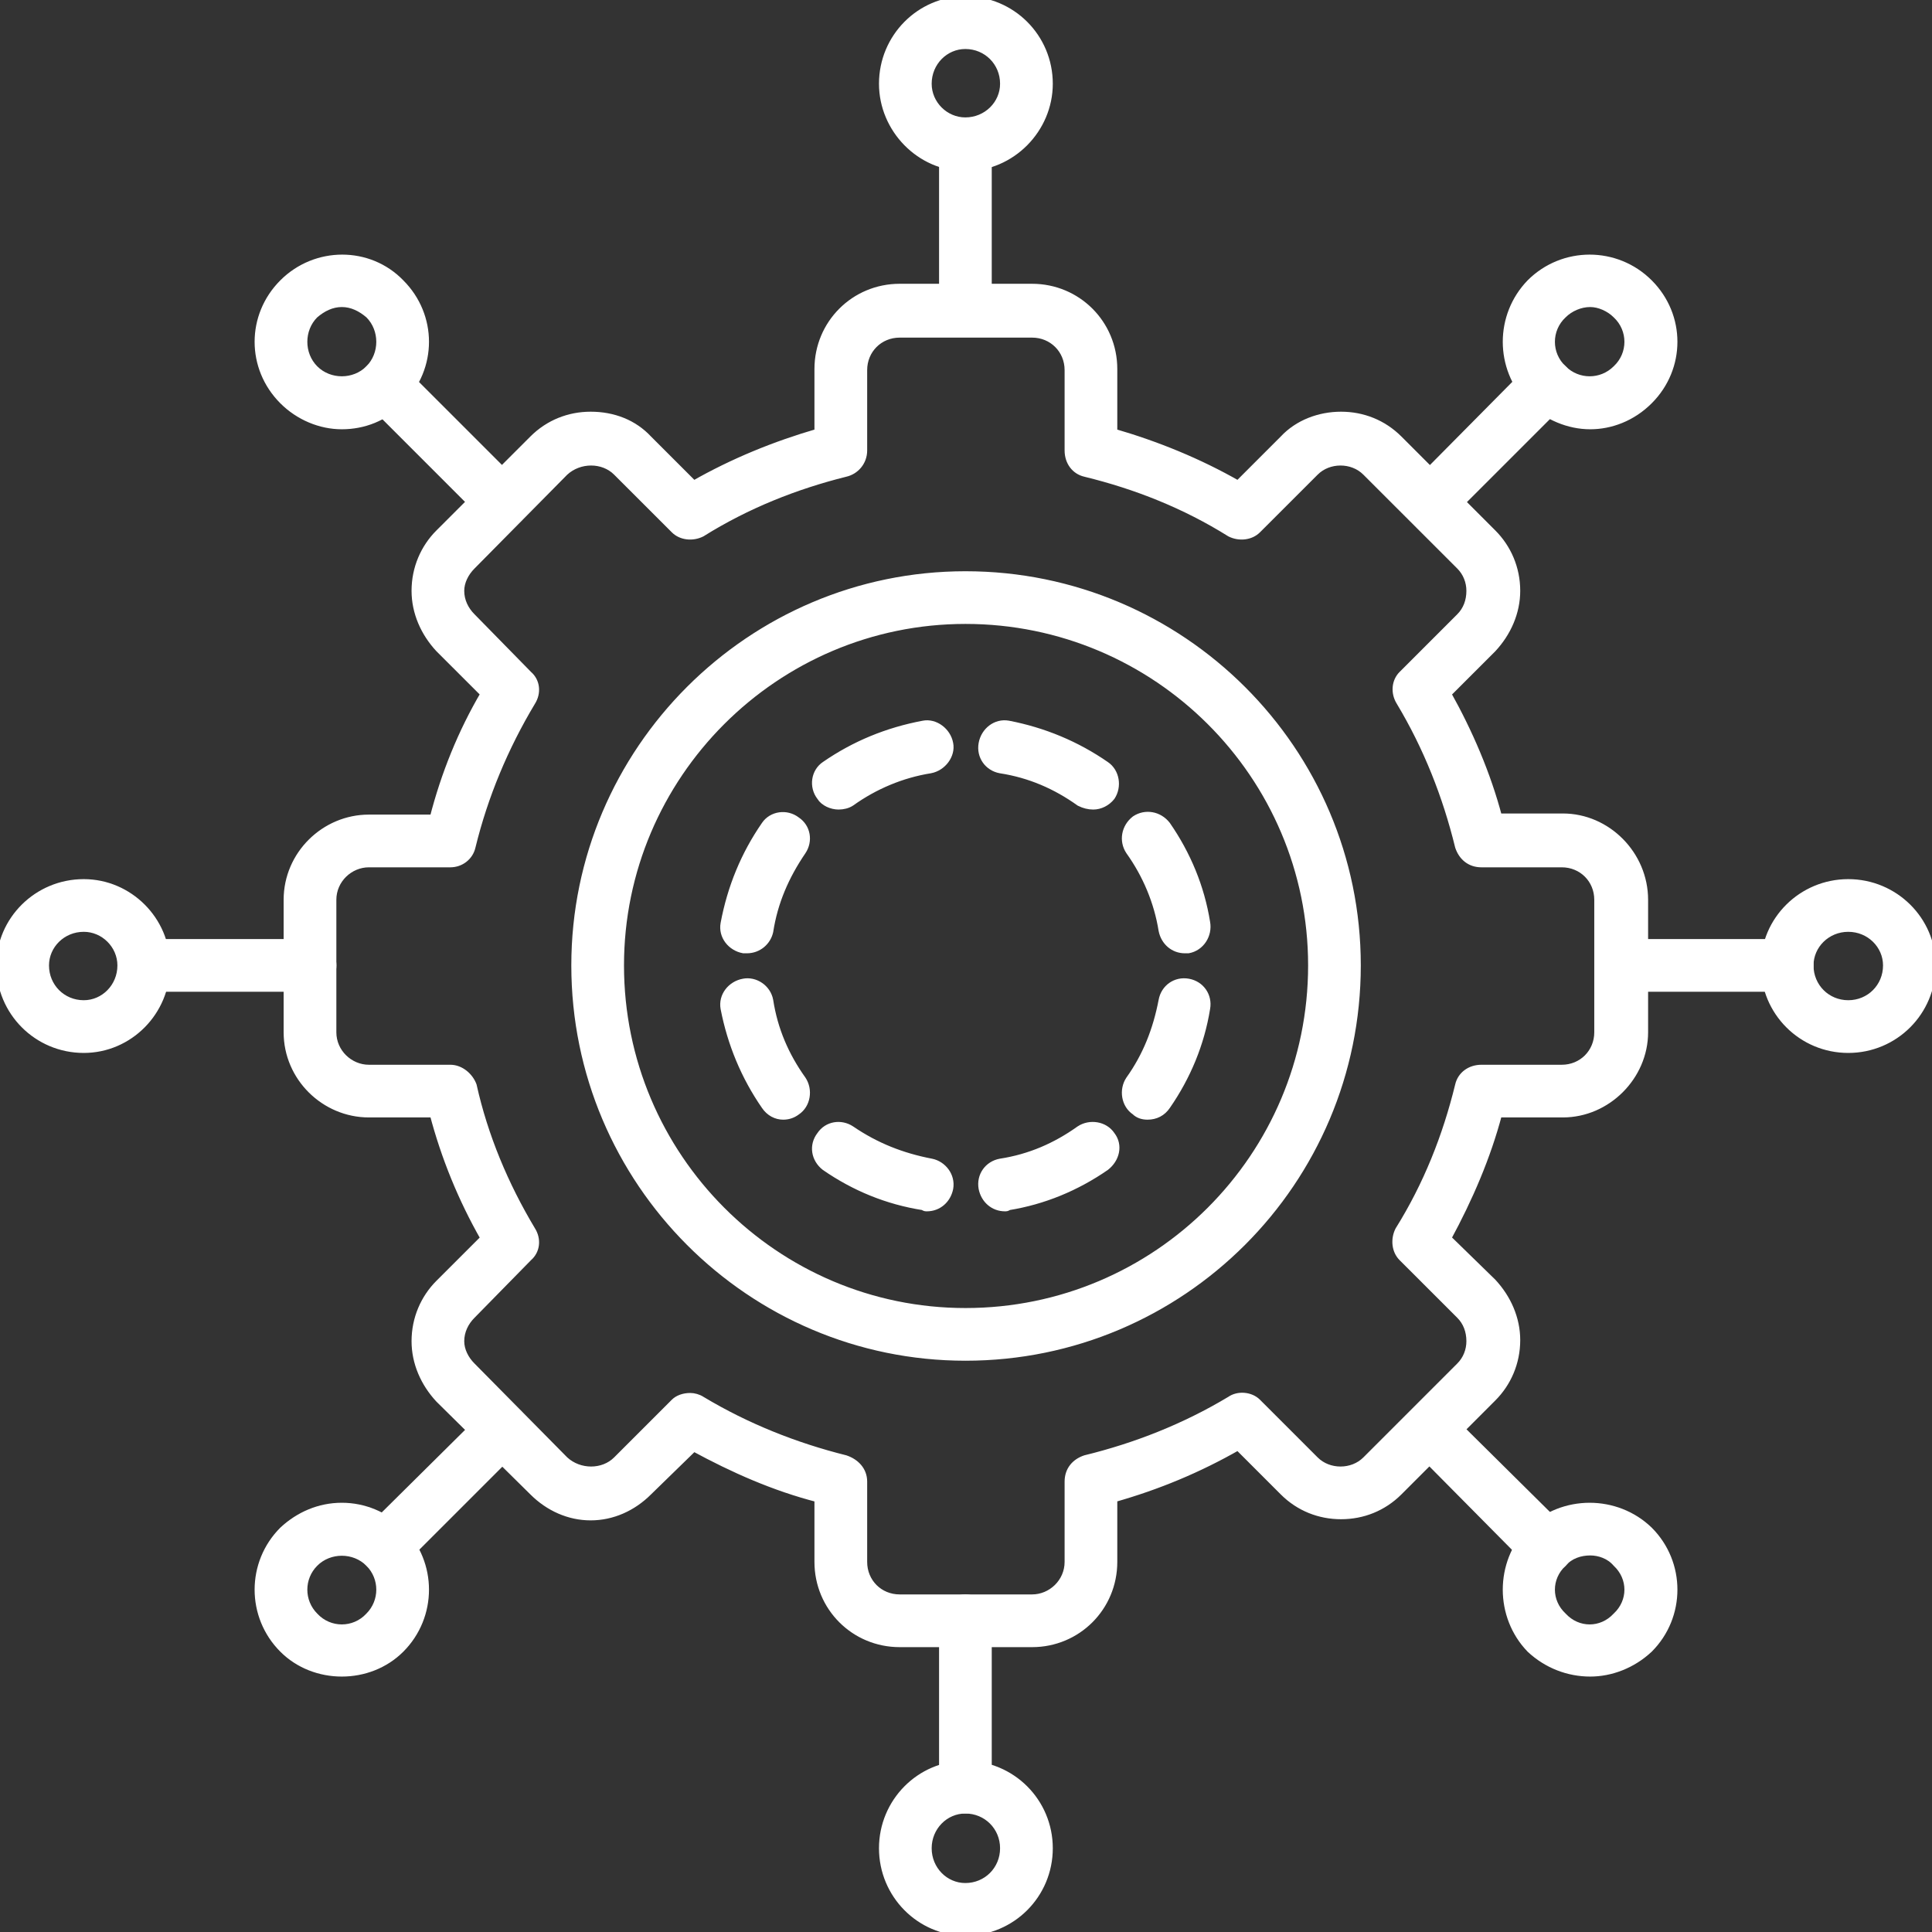 <?xml version="1.0" encoding="UTF-8"?> <svg xmlns="http://www.w3.org/2000/svg" width="52" height="52" viewBox="0 0 52 52" fill="none"><rect x="0" y="0" width="52" height="52" fill="#333333" stroke="none"/><g clip-path="url(#clip0_235_3686)"><path fill-rule="evenodd" clip-rule="evenodd" d="M25.984 8.955C25.649 8.955 25.375 8.681 25.375 8.346V3.898C25.375 3.533 25.649 3.289 25.984 3.289C26.319 3.289 26.593 3.533 26.593 3.898V8.346C26.593 8.681 26.319 8.955 25.984 8.955Z" fill="white" stroke="white" stroke-width="0.2"></path><path fill-rule="evenodd" clip-rule="evenodd" d="M25.982 4.508C24.763 4.508 23.758 3.473 23.758 2.254C23.758 1.005 24.763 0 25.982 0C27.231 0 28.236 1.005 28.236 2.254C28.236 3.473 27.231 4.508 25.982 4.508ZM25.982 1.219C25.433 1.219 24.976 1.675 24.976 2.254C24.976 2.803 25.433 3.26 25.982 3.26C26.56 3.26 27.017 2.803 27.017 2.254C27.017 1.675 26.56 1.219 25.982 1.219Z" fill="white" stroke="white" stroke-width="0.2"></path><path fill-rule="evenodd" clip-rule="evenodd" d="M38.476 14.135C38.324 14.135 38.172 14.074 38.05 13.952C37.806 13.708 37.806 13.312 38.05 13.099L41.188 9.931C41.431 9.687 41.827 9.687 42.071 9.931C42.315 10.175 42.315 10.54 42.071 10.784L38.903 13.952C38.781 14.074 38.629 14.135 38.476 14.135Z" fill="white" stroke="white" stroke-width="0.2"></path><path fill-rule="evenodd" clip-rule="evenodd" d="M42.801 11.454C42.222 11.454 41.644 11.21 41.187 10.784C40.334 9.9 40.334 8.499 41.187 7.616C42.07 6.732 43.502 6.732 44.385 7.616C45.269 8.499 45.269 9.9 44.385 10.784C43.928 11.241 43.349 11.454 42.801 11.454ZM42.801 8.164C42.527 8.164 42.253 8.286 42.07 8.469C41.644 8.865 41.644 9.535 42.07 9.931C42.466 10.327 43.106 10.327 43.502 9.931C43.928 9.535 43.928 8.865 43.502 8.469C43.319 8.286 43.045 8.164 42.801 8.164Z" fill="white" stroke="white" stroke-width="0.2"></path><path fill-rule="evenodd" clip-rule="evenodd" d="M48.103 26.593H43.625C43.32 26.593 43.016 26.319 43.016 25.984C43.016 25.649 43.32 25.375 43.625 25.375H48.103C48.438 25.375 48.712 25.649 48.712 25.984C48.712 26.319 48.438 26.593 48.103 26.593Z" fill="white" stroke="white" stroke-width="0.2"></path><path fill-rule="evenodd" clip-rule="evenodd" d="M49.746 28.24C48.498 28.24 47.492 27.235 47.492 25.985C47.492 24.767 48.498 23.762 49.746 23.762C50.995 23.762 52.001 24.767 52.001 25.985C52.001 27.235 50.995 28.24 49.746 28.24ZM49.746 24.98C49.168 24.98 48.711 25.437 48.711 25.985C48.711 26.564 49.168 27.021 49.746 27.021C50.325 27.021 50.782 26.564 50.782 25.985C50.782 25.437 50.325 24.98 49.746 24.98Z" fill="white" stroke="white" stroke-width="0.2"></path><path fill-rule="evenodd" clip-rule="evenodd" d="M41.645 42.252C41.492 42.252 41.309 42.191 41.188 42.069L38.05 38.901C37.806 38.657 37.806 38.292 38.05 38.048C38.294 37.804 38.659 37.804 38.903 38.048L42.071 41.186C42.315 41.429 42.315 41.825 42.071 42.069C41.949 42.191 41.797 42.252 41.645 42.252Z" fill="white" stroke="white" stroke-width="0.2"></path><path fill-rule="evenodd" clip-rule="evenodd" d="M42.801 45.025C42.222 45.025 41.644 44.812 41.187 44.385C40.334 43.502 40.334 42.07 41.187 41.187C42.07 40.334 43.502 40.334 44.385 41.187C45.269 42.07 45.269 43.502 44.385 44.385C43.928 44.812 43.349 45.025 42.801 45.025ZM42.801 41.765C42.527 41.765 42.253 41.857 42.07 42.07C41.644 42.466 41.644 43.106 42.07 43.502C42.466 43.928 43.106 43.928 43.502 43.502C43.928 43.106 43.928 42.466 43.502 42.07C43.319 41.857 43.045 41.765 42.801 41.765Z" fill="white" stroke="white" stroke-width="0.2"></path><path fill-rule="evenodd" clip-rule="evenodd" d="M25.984 48.71C25.649 48.71 25.375 48.436 25.375 48.101V43.623C25.375 43.318 25.649 43.014 25.984 43.014C26.319 43.014 26.593 43.318 26.593 43.623V48.101C26.593 48.436 26.319 48.71 25.984 48.71Z" fill="white" stroke="white" stroke-width="0.2"></path><path fill-rule="evenodd" clip-rule="evenodd" d="M25.982 52.001C24.763 52.001 23.758 50.995 23.758 49.746C23.758 48.498 24.763 47.492 25.982 47.492C27.231 47.492 28.236 48.498 28.236 49.746C28.236 50.995 27.231 52.001 25.982 52.001ZM25.982 48.711C25.433 48.711 24.976 49.168 24.976 49.746C24.976 50.325 25.433 50.782 25.982 50.782C26.56 50.782 27.017 50.325 27.017 49.746C27.017 49.168 26.56 48.711 25.982 48.711Z" fill="white" stroke="white" stroke-width="0.2"></path><path fill-rule="evenodd" clip-rule="evenodd" d="M10.359 42.252C10.207 42.252 10.055 42.191 9.933 42.069C9.689 41.825 9.689 41.429 9.933 41.186L13.101 38.048C13.314 37.804 13.71 37.804 13.954 38.048C14.198 38.292 14.198 38.657 13.954 38.901L10.786 42.069C10.664 42.191 10.512 42.252 10.359 42.252Z" fill="white" stroke="white" stroke-width="0.2"></path><path fill-rule="evenodd" clip-rule="evenodd" d="M9.2 45.025C8.621 45.025 8.042 44.812 7.616 44.385C6.732 43.502 6.732 42.07 7.616 41.187C8.042 40.791 8.591 40.547 9.2 40.547C9.809 40.547 10.357 40.791 10.784 41.187C11.667 42.07 11.667 43.502 10.784 44.385C10.357 44.812 9.779 45.025 9.2 45.025ZM8.469 43.502C8.865 43.928 9.535 43.928 9.931 43.502C10.327 43.106 10.327 42.466 9.931 42.07C9.535 41.674 8.865 41.674 8.469 42.07C8.073 42.466 8.073 43.106 8.469 43.502Z" fill="white" stroke="white" stroke-width="0.2"></path><path fill-rule="evenodd" clip-rule="evenodd" d="M8.346 26.593H3.898C3.533 26.593 3.289 26.319 3.289 25.984C3.289 25.649 3.533 25.375 3.898 25.375H8.346C8.681 25.375 8.955 25.649 8.955 25.984C8.955 26.319 8.681 26.593 8.346 26.593Z" fill="white" stroke="white" stroke-width="0.2"></path><path fill-rule="evenodd" clip-rule="evenodd" d="M2.254 28.24C1.005 28.24 0 27.235 0 25.985C0 24.767 1.005 23.762 2.254 23.762C3.473 23.762 4.478 24.767 4.478 25.985C4.478 27.235 3.473 28.24 2.254 28.24ZM2.254 24.98C1.675 24.98 1.219 25.437 1.219 25.985C1.219 26.564 1.675 27.021 2.254 27.021C2.803 27.021 3.26 26.564 3.26 25.985C3.26 25.437 2.803 24.98 2.254 24.98Z" fill="white" stroke="white" stroke-width="0.2"></path><path fill-rule="evenodd" clip-rule="evenodd" d="M13.527 14.135C13.375 14.135 13.192 14.074 13.101 13.952L9.933 10.784C9.689 10.54 9.689 10.175 9.933 9.931C10.177 9.687 10.542 9.687 10.786 9.931L13.954 13.099C14.198 13.312 14.198 13.708 13.954 13.952C13.832 14.074 13.68 14.135 13.527 14.135Z" fill="white" stroke="white" stroke-width="0.2"></path><path fill-rule="evenodd" clip-rule="evenodd" d="M9.2 11.454C8.621 11.454 8.042 11.21 7.616 10.784C6.732 9.9 6.732 8.499 7.616 7.616C8.499 6.732 9.931 6.732 10.784 7.616C11.667 8.499 11.667 9.9 10.784 10.784C10.357 11.241 9.779 11.454 9.2 11.454ZM9.2 8.164C8.926 8.164 8.682 8.286 8.469 8.469C8.073 8.865 8.073 9.535 8.469 9.931C8.865 10.327 9.535 10.327 9.931 9.931C10.327 9.535 10.327 8.865 9.931 8.469C9.718 8.286 9.474 8.164 9.2 8.164Z" fill="white" stroke="white" stroke-width="0.2"></path><path fill-rule="evenodd" clip-rule="evenodd" d="M27.779 44.233H24.215C22.996 44.233 22.021 43.258 22.021 42.039V40.334C20.833 40.029 19.737 39.541 18.671 38.963L17.452 40.151C17.026 40.577 16.477 40.821 15.898 40.821C15.32 40.821 14.771 40.577 14.345 40.151L11.816 37.653C11.42 37.226 11.177 36.678 11.177 36.099C11.177 35.49 11.42 34.942 11.816 34.545L13.035 33.327C12.426 32.261 11.969 31.134 11.664 29.976H9.928C8.74 29.976 7.734 29.001 7.734 27.783V24.219C7.734 23 8.74 22.025 9.928 22.025H11.664C11.969 20.837 12.426 19.71 13.035 18.674L11.816 17.456C11.42 17.029 11.177 16.481 11.177 15.902C11.177 15.293 11.42 14.745 11.816 14.349L14.345 11.82C14.771 11.394 15.32 11.181 15.898 11.181C16.508 11.181 17.056 11.394 17.452 11.82L18.671 13.039C19.737 12.43 20.864 11.973 22.021 11.637V9.932C22.021 8.713 22.996 7.738 24.215 7.738H27.779C28.997 7.738 29.972 8.713 29.972 9.932V11.637C31.13 11.973 32.257 12.43 33.323 13.039L34.542 11.82C34.938 11.394 35.517 11.181 36.095 11.181C36.674 11.181 37.222 11.394 37.649 11.82L40.177 14.349C40.573 14.745 40.817 15.293 40.817 15.902C40.817 16.481 40.573 17.029 40.177 17.456L38.959 18.674C39.538 19.71 40.025 20.837 40.33 21.995H42.066C43.254 21.995 44.259 23 44.259 24.219V27.783C44.259 28.971 43.254 29.976 42.066 29.976H40.33C40.025 31.134 39.538 32.261 38.959 33.327L40.177 34.515C40.573 34.942 40.817 35.49 40.817 36.069C40.817 36.678 40.573 37.226 40.177 37.622L37.649 40.151C37.222 40.577 36.674 40.79 36.095 40.79C35.517 40.79 34.968 40.577 34.542 40.151L33.323 38.932C32.257 39.541 31.16 39.998 29.972 40.334V42.039C29.972 43.258 28.997 44.233 27.779 44.233ZM18.579 37.592C18.671 37.592 18.792 37.622 18.884 37.683C20.102 38.414 21.412 38.932 22.753 39.267C23.027 39.359 23.24 39.572 23.24 39.877V42.039C23.24 42.588 23.666 43.014 24.215 43.014H27.779C28.297 43.014 28.754 42.588 28.754 42.039V39.877C28.754 39.572 28.936 39.359 29.211 39.267C30.581 38.932 31.891 38.414 33.11 37.683C33.323 37.531 33.658 37.561 33.841 37.744L35.395 39.298C35.76 39.663 36.4 39.663 36.765 39.298L39.294 36.769C39.477 36.587 39.568 36.343 39.568 36.099C39.568 35.825 39.477 35.581 39.294 35.398L37.74 33.845C37.557 33.662 37.527 33.358 37.649 33.114C38.41 31.895 38.928 30.585 39.263 29.215C39.324 28.94 39.568 28.758 39.873 28.758H42.035C42.584 28.758 43.01 28.331 43.01 27.783V24.219C43.01 23.67 42.584 23.244 42.035 23.244H39.873C39.568 23.244 39.355 23.061 39.263 22.787C38.928 21.416 38.41 20.106 37.679 18.888C37.527 18.644 37.557 18.339 37.74 18.157L39.294 16.603C39.477 16.42 39.568 16.177 39.568 15.902C39.568 15.659 39.477 15.415 39.294 15.232L36.765 12.704C36.4 12.338 35.76 12.338 35.395 12.704L33.841 14.257C33.658 14.44 33.354 14.471 33.11 14.349C31.891 13.587 30.581 13.069 29.211 12.734C28.936 12.673 28.754 12.43 28.754 12.125V9.962C28.754 9.414 28.327 8.987 27.779 8.987H24.215C23.666 8.987 23.24 9.414 23.24 9.962V12.125C23.24 12.43 23.027 12.673 22.753 12.734C21.412 13.069 20.102 13.587 18.884 14.349C18.64 14.471 18.335 14.44 18.153 14.257L16.599 12.704C16.233 12.338 15.594 12.338 15.198 12.704L12.7 15.232C12.517 15.415 12.395 15.659 12.395 15.902C12.395 16.177 12.517 16.42 12.7 16.603L14.223 18.157C14.436 18.339 14.467 18.644 14.314 18.888C13.583 20.106 13.035 21.416 12.7 22.787C12.639 23.061 12.395 23.244 12.121 23.244H9.928C9.41 23.244 8.953 23.67 8.953 24.219V27.783C8.953 28.331 9.41 28.758 9.928 28.758H12.121C12.395 28.758 12.639 28.971 12.73 29.215C13.035 30.585 13.583 31.895 14.314 33.114C14.467 33.358 14.436 33.662 14.223 33.845L12.7 35.398C12.517 35.581 12.395 35.825 12.395 36.099C12.395 36.343 12.517 36.587 12.7 36.769L15.198 39.298C15.594 39.663 16.233 39.663 16.599 39.298L18.153 37.744C18.244 37.653 18.396 37.592 18.579 37.592Z" fill="white" stroke="white" stroke-width="0.2"></path><path fill-rule="evenodd" clip-rule="evenodd" d="M25.986 36.524C20.198 36.524 15.477 31.803 15.477 25.984C15.477 20.196 20.198 15.475 25.986 15.475C31.805 15.475 36.526 20.196 36.526 25.984C36.526 31.803 31.805 36.524 25.986 36.524ZM25.986 16.693C20.869 16.693 16.695 20.866 16.695 25.984C16.695 31.133 20.869 35.306 25.986 35.306C31.134 35.306 35.308 31.133 35.308 25.984C35.308 20.866 31.134 16.693 25.986 16.693Z" fill="white" stroke="white" stroke-width="0.2"></path><path fill-rule="evenodd" clip-rule="evenodd" d="M27.049 32.503C26.744 32.503 26.5 32.29 26.439 31.985C26.378 31.65 26.592 31.346 26.927 31.285C27.719 31.163 28.419 30.858 29.059 30.401C29.333 30.219 29.729 30.279 29.912 30.554C30.125 30.828 30.034 31.193 29.76 31.407C28.968 31.955 28.084 32.321 27.14 32.473C27.109 32.503 27.079 32.503 27.049 32.503ZM24.947 32.503C24.916 32.503 24.886 32.503 24.855 32.473C23.88 32.321 22.997 31.955 22.205 31.407C21.931 31.193 21.87 30.828 22.083 30.554C22.266 30.279 22.631 30.219 22.906 30.401C23.576 30.858 24.276 31.133 25.068 31.285C25.373 31.346 25.617 31.65 25.556 31.985C25.495 32.29 25.251 32.503 24.947 32.503ZM30.887 30.036C30.765 30.036 30.643 30.005 30.552 29.914C30.278 29.731 30.217 29.335 30.399 29.061C30.856 28.421 31.131 27.721 31.283 26.929C31.344 26.593 31.648 26.38 31.983 26.441C32.319 26.502 32.532 26.807 32.471 27.142C32.319 28.086 31.953 28.97 31.405 29.762C31.283 29.944 31.1 30.036 30.887 30.036ZM21.078 30.036C20.895 30.036 20.712 29.944 20.59 29.762C20.042 28.97 19.677 28.086 19.494 27.142C19.433 26.807 19.677 26.502 20.012 26.441C20.316 26.38 20.651 26.593 20.712 26.929C20.834 27.721 21.139 28.421 21.596 29.061C21.778 29.335 21.718 29.731 21.443 29.914C21.322 30.005 21.2 30.036 21.078 30.036ZM31.892 25.558C31.587 25.558 31.344 25.345 31.283 25.04C31.161 24.278 30.856 23.547 30.399 22.907C30.217 22.633 30.278 22.268 30.552 22.055C30.826 21.872 31.192 21.933 31.405 22.207C31.953 22.999 32.319 23.882 32.471 24.827C32.532 25.162 32.319 25.497 31.983 25.558C31.953 25.558 31.923 25.558 31.892 25.558ZM20.103 25.558C20.073 25.558 20.042 25.558 20.012 25.558C19.677 25.497 19.433 25.192 19.494 24.857C19.677 23.882 20.042 22.999 20.59 22.207C20.773 21.933 21.169 21.872 21.443 22.085C21.718 22.268 21.778 22.633 21.596 22.907C21.139 23.578 20.834 24.278 20.712 25.07C20.651 25.345 20.408 25.558 20.103 25.558ZM29.425 21.689C29.303 21.689 29.181 21.659 29.059 21.598C28.419 21.141 27.719 20.836 26.927 20.714C26.592 20.653 26.378 20.349 26.439 20.014C26.5 19.678 26.805 19.435 27.14 19.496C28.084 19.678 28.968 20.044 29.76 20.592C30.034 20.775 30.095 21.171 29.912 21.445C29.79 21.598 29.607 21.689 29.425 21.689ZM22.57 21.689C22.388 21.689 22.174 21.598 22.083 21.445C21.87 21.171 21.931 20.775 22.205 20.592C22.997 20.044 23.88 19.678 24.855 19.496C25.16 19.435 25.495 19.678 25.556 20.014C25.617 20.318 25.373 20.653 25.038 20.714C24.276 20.836 23.545 21.141 22.906 21.598C22.814 21.659 22.692 21.689 22.57 21.689Z" fill="white" stroke="white" stroke-width="0.2"></path></g><defs><clipPath id="clip0_235_3686"><rect width="52" height="52" fill="white"></rect></clipPath></defs></svg> 